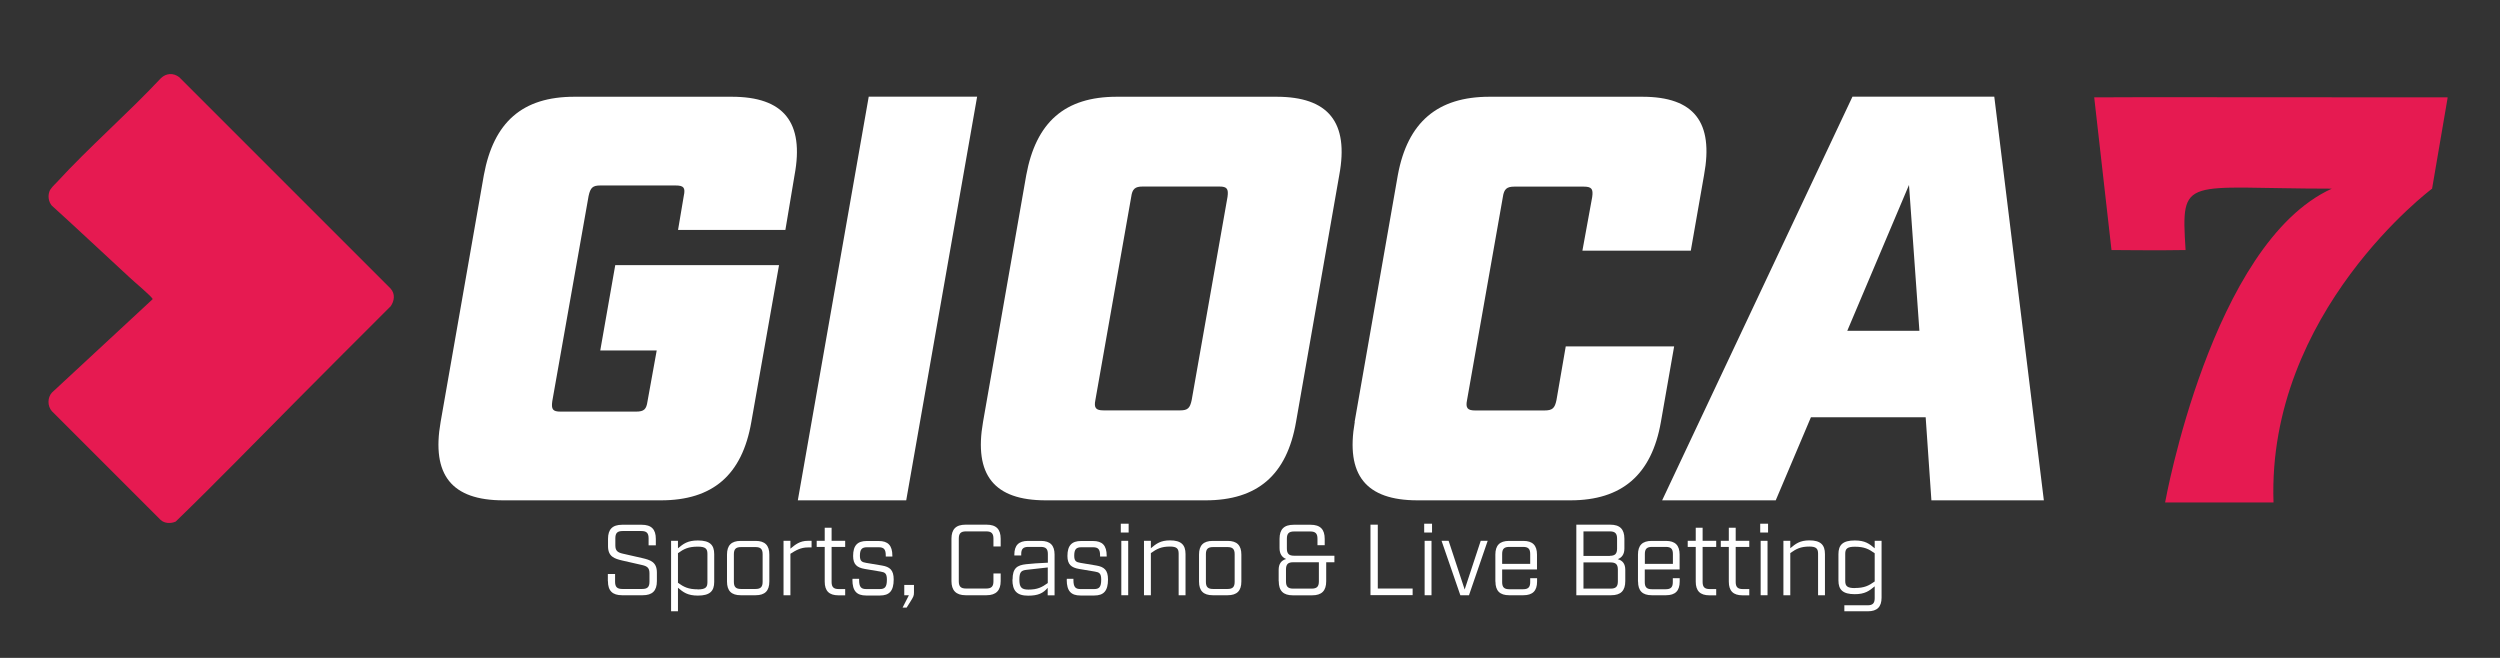 <?xml version="1.0" encoding="UTF-8" standalone="no"?>
<svg
   id="Livello_1"
   version="1.1"
   viewBox="0 0 283.46 74.59"
   sodipodi:docname="gioca7-new-white.svg"
   inkscape:version="1.4.2 (ebf0e94, 2025-05-08)"
   xmlns:inkscape="http://www.inkscape.org/namespaces/inkscape"
   xmlns:sodipodi="http://sodipodi.sourceforge.net/DTD/sodipodi-0.dtd"
   xmlns="http://www.w3.org/2000/svg"
   xmlns:svg="http://www.w3.org/2000/svg">
  <rect x="0" y="0" width="283.46" height="74.59" fill="#333333" stroke="none"/>
  <sodipodi:namedview
     id="namedview32"
     pagecolor="#ffffff"
     bordercolor="#000000"
     borderopacity="0.25"
     inkscape:showpageshadow="2"
     inkscape:pageopacity="0.0"
     inkscape:pagecheckerboard="0"
     inkscape:deskcolor="#d1d1d1"
     inkscape:zoom="3.1327172"
     inkscape:cx="138.69748"
     inkscape:cy="37.188163"
     inkscape:window-width="1920"
     inkscape:window-height="1009"
     inkscape:window-x="-8"
     inkscape:window-y="-8"
     inkscape:window-maximized="1"
     inkscape:current-layer="Livello_1" />
  <!-- Generator: Adobe Illustrator 30.0.0, SVG Export Plug-In . SVG Version: 2.1.1 Build 123)  -->
  <defs
     id="defs1">
    <style
       id="style1">
      .st0 {
        fill: #e61a51;
      }

      .st1 {
        fill: #fff;
      }
    </style>
  </defs>
  <g
     id="g33">
    <path
       class="st0"
       d="M245.49,56.97s5.25-29.37,18.9-35.58c-16.78,0-17.12-1.62-16.58,6.96-2.63.06-8.4,0-8.4,0l-1.96-17.31,5.71-.02,34.37.02-1.77,10.35s-18.73,13.98-17.98,35.58c-15.35,0-12.29,0-12.29,0Z"
       id="path1" />
    <g
       id="g6">
      <path
         class="st1"
         d="M49.96,47.84l4.9-27.98c1.11-6.02,4.38-8.89,10.26-8.89h17.85c5.88,0,8.24,2.88,7.12,8.89l-1.04,6.21h-12.17l.65-3.86c.2-.92,0-1.18-.92-1.18h-8.56c-.85,0-1.11.26-1.31,1.18l-4.12,23.28c-.13.92.06,1.18.92,1.18h8.57c.92,0,1.18-.26,1.31-1.18l1.04-5.75h-6.4l1.7-9.68h18.57l-3.14,17.78c-1.04,6.02-4.38,8.89-10.26,8.89h-17.85c-5.88,0-8.17-2.88-7.12-8.89Z"
         id="path2" />
      <path
         class="st1"
         d="M98.5,10.96h12.29l-8.04,45.77h-12.29l8.04-45.77Z"
         id="path3" />
      <path
         class="st1"
         d="M111.46,47.84l4.9-27.98c1.11-6.02,4.38-8.89,10.26-8.89h18.11c5.88,0,8.24,2.88,7.12,8.89l-4.9,27.98c-1.04,6.02-4.38,8.89-10.26,8.89h-18.11c-5.88,0-8.17-2.88-7.12-8.89ZM125.12,46.53h8.7c.85,0,1.11-.26,1.3-1.18l4.06-23.02c.13-.92-.06-1.18-.92-1.18h-8.7c-.85,0-1.18.26-1.3,1.18l-4.06,23.02c-.19.92.07,1.18.92,1.18Z"
         id="path4" />
      <path
         class="st1"
         d="M153.59,47.84l4.9-27.98c1.11-6.02,4.51-8.89,10.39-8.89h17.33c5.88,0,8.11,2.88,7,8.89l-1.5,8.56h-12.29l1.11-6.08c.13-.92-.06-1.18-.98-1.18h-7.84c-.85,0-1.18.26-1.31,1.18l-4.06,23.02c-.19.92.07,1.18.92,1.18h7.85c.92,0,1.18-.26,1.37-1.18l1.05-6.08h12.29l-1.5,8.56c-1.05,6.02-4.45,8.89-10.26,8.89h-17.33c-5.88,0-8.17-2.88-7.12-8.89Z"
         id="path5" />
      <path
         class="st1"
         d="M210.04,10.96h16.08l5.62,45.77h-12.75l-.65-9.42h-13.01l-3.99,9.42h-12.88l21.58-45.77ZM217.63,37.51l-1.18-16.54-7,16.54h8.18Z"
         id="path6" />
    </g>
    <path
       class="st0"
       d="M44.27,34.75c-3.53,3.52-7.06,7.05-10.56,10.58-4.59,4.61-9.13,9.3-13.79,13.81-.55.24-1.26.23-1.72-.2l-12.32-12.32c-.51-.58-.51-1.53,0-2.1l11.43-10.6c0-.23-2.23-2.08-2.55-2.4-2.98-2.74-5.91-5.51-8.9-8.22-.35-.44-.44-1.02-.27-1.55.11-.37.55-.77.82-1.05,3.74-4.07,8.05-7.8,11.84-11.84.6-.57,1.4-.62,2.07-.11l23.96,23.96c.55.61.45,1.4,0,2.04Z"
       id="path7" />
    <g
       id="g32">
      <path
         class="st1"
         d="M68.92,65.89v-.81h.82v.88c0,.59.23.82.82.82h2.26c.59,0,.82-.23.82-.82v-.96c0-.61-.26-.8-.82-.93l-2.24-.51c-.89-.21-1.64-.43-1.64-1.63v-.83c0-1.09.51-1.6,1.6-1.6h2.22c1.09,0,1.6.51,1.6,1.6v.73h-.82v-.8c0-.59-.23-.82-.82-.82h-2.13c-.59,0-.82.23-.82.82v.81c0,.61.26.8.82.93l2.24.51c.89.21,1.65.43,1.65,1.63v.98c0,1.09-.51,1.6-1.6,1.6h-2.35c-1.09,0-1.6-.51-1.6-1.6Z"
         id="path8" />
      <path
         class="st1"
         d="M76.09,61.32h.78v.85c.61-.51,1.09-.89,2.26-.89,1.35,0,1.85.5,1.85,1.55v3.15c0,1.05-.5,1.55-1.85,1.55-1.18,0-1.66-.38-2.26-.89v2.67h-.78v-8ZM79.12,66.83c.86,0,1.09-.23,1.09-.8v-3.25c0-.57-.23-.8-1.09-.8-1.07,0-1.58.26-2.25.74v3.36c.67.48,1.18.74,2.25.74Z"
         id="path9" />
      <path
         class="st1"
         d="M82.43,65.94v-3.06c0-1.05.5-1.55,1.55-1.55h1.7c1.05,0,1.55.5,1.55,1.55v3.06c0,1.05-.5,1.55-1.55,1.55h-1.7c-1.05,0-1.55-.5-1.55-1.55ZM84.01,66.78h1.66c.57,0,.8-.23.8-.8v-3.15c0-.57-.23-.8-.8-.8h-1.66c-.57,0-.8.23-.8.8v3.15c0,.57.23.8.8.8Z"
         id="path10" />
      <path
         class="st1"
         d="M88.84,61.32h.78v.89c.55-.46,1.07-.89,1.97-.89h.43v.75h-.43c-.79,0-1.36.33-1.97.72v4.7h-.78v-6.17Z"
         id="path11" />
      <path
         class="st1"
         d="M93.51,65.94v-3.93h-.91v-.69h.91v-1.48h.78v1.48h1.54v.69h-1.54v3.98c0,.57.23.8.8.8h.74v.71h-.77c-1.05,0-1.55-.5-1.55-1.55Z"
         id="path12" />
      <path
         class="st1"
         d="M96.66,65.71v-.08h.75v.13c0,.8.23,1.03.8,1.03h1.55c.57,0,.8-.23.8-1.07,0-.72-.23-.83-.71-.91l-1.79-.3c-.89-.15-1.33-.51-1.33-1.47,0-1.2.5-1.7,1.55-1.7h1.35c1.05,0,1.55.5,1.55,1.67v.09h-.75v-.14c0-.69-.23-.91-.8-.91h-1.33c-.57,0-.8.23-.8.96,0,.62.23.73.71.81l1.79.3c.89.15,1.33.51,1.33,1.58,0,1.31-.5,1.82-1.55,1.82h-1.58c-1.05,0-1.55-.5-1.55-1.78Z"
         id="path13" />
      <path
         class="st1"
         d="M103.06,67.49h-.53v-1.17h1.1v.85c0,.39-.06.49-.42,1.07l-.41.65h-.46l.72-1.41Z"
         id="path14" />
      <path
         class="st1"
         d="M107.88,65.89v-4.8c0-1.09.51-1.6,1.6-1.6h2.38c1.09,0,1.6.51,1.6,1.6v.87h-.82v-.89c0-.59-.23-.82-.82-.82h-2.29c-.59,0-.82.23-.82.82v4.84c0,.59.23.82.82.82h2.29c.59,0,.82-.23.82-.82v-.89h.82v.87c0,1.04-.51,1.6-1.6,1.6h-2.38c-1.09,0-1.6-.56-1.6-1.6Z"
         id="path15" />
      <path
         class="st1"
         d="M114.81,65.71c0-1.28.5-1.63,1.55-1.74.56-.06,1.44-.13,2.45-.17v-.99c0-.57-.23-.8-.8-.8h-1.42c-.57,0-.8.23-.8.8v.17h-.78v-.1c0-1.05.5-1.55,1.55-1.55h1.46c1.05,0,1.55.5,1.55,1.55v4.62h-.78v-.85c-.51.61-1.09.89-2.21.89-1.29,0-1.79-.55-1.79-1.83ZM116.61,66.85c1.02,0,1.52-.26,2.19-.74v-1.77l-2.42.27c-.57.07-.8.23-.8,1.1s.23,1.14,1.03,1.14Z"
         id="path16" />
      <path
         class="st1"
         d="M120.96,65.71v-.08h.75v.13c0,.8.23,1.03.8,1.03h1.55c.57,0,.8-.23.8-1.07,0-.72-.23-.83-.71-.91l-1.79-.3c-.89-.15-1.33-.51-1.33-1.47,0-1.2.5-1.7,1.55-1.7h1.35c1.05,0,1.55.5,1.55,1.67v.09h-.75v-.14c0-.69-.23-.91-.8-.91h-1.33c-.57,0-.8.23-.8.96,0,.62.23.73.71.81l1.79.3c.89.15,1.33.51,1.33,1.58,0,1.31-.5,1.82-1.55,1.82h-1.58c-1.05,0-1.55-.5-1.55-1.78Z"
         id="path17" />
      <path
         class="st1"
         d="M127.08,59.38h.89v1h-.89v-1ZM127.14,61.32h.78v6.17h-.78v-6.17Z"
         id="path18" />
      <path
         class="st1"
         d="M129.71,61.32h.78v.84c.61-.51,1.09-.89,2.17-.89,1.26,0,1.76.5,1.76,1.55v4.67h-.78v-4.72c0-.57-.22-.8-.99-.8-.98,0-1.48.26-2.16.74v4.78h-.78v-6.17Z"
         id="path19" />
      <path
         class="st1"
         d="M135.95,65.94v-3.06c0-1.05.5-1.55,1.55-1.55h1.7c1.05,0,1.55.5,1.55,1.55v3.06c0,1.05-.5,1.55-1.55,1.55h-1.7c-1.05,0-1.55-.5-1.55-1.55ZM137.53,66.78h1.66c.57,0,.8-.23.8-.8v-3.15c0-.57-.23-.8-.8-.8h-1.66c-.57,0-.8.23-.8.8v3.15c0,.57.23.8.8.8Z"
         id="path20" />
      <path
         class="st1"
         d="M144.98,65.89v-1.28c0-.67.29-1.07.85-1.23-.45-.17-.75-.56-.75-1.23v-1.05c0-1.09.51-1.6,1.6-1.6h1.92c1.09,0,1.6.51,1.6,1.6v.72h-.82v-.74c0-.59-.23-.82-.82-.82h-1.83c-.59,0-.82.23-.82.82v1.11c0,.59.23.82.82.82h4.57v.74h-.93v2.15c0,1.09-.51,1.6-1.6,1.6h-2.18c-1.09,0-1.6-.51-1.6-1.6ZM146.63,66.74h2.09c.59,0,.82-.23.82-.82v-2.17h-2.91c-.59,0-.82.23-.82.82v1.35c0,.59.23.82.82.82Z"
         id="path21" />
      <path
         class="st1"
         d="M155.4,59.49h.82v7.24h3.95v.75h-4.78v-8Z"
         id="path22" />
      <path
         class="st1"
         d="M161.48,59.38h.89v1h-.89v-1ZM161.53,61.32h.78v6.17h-.78v-6.17Z"
         id="path23" />
      <path
         class="st1"
         d="M163.44,61.32h.81l1.82,5.52,1.82-5.52h.79l-2.12,6.17h-.98l-2.13-6.17Z"
         id="path24" />
      <path
         class="st1"
         d="M169.55,65.94v-3.06c0-1.05.5-1.55,1.55-1.55h1.62c1.05,0,1.55.5,1.55,1.55v1.69h-3.95v1.44c0,.57.23.8.8.8h1.58c.57,0,.8-.23.8-.8v-.45h.78v.38c0,1.05-.5,1.55-1.55,1.55h-1.62c-1.05,0-1.55-.5-1.55-1.55ZM173.5,63.93v-1.12c0-.57-.22-.8-.8-.8h-1.58c-.57,0-.8.23-.8.8v1.12h3.18Z"
         id="path25" />
      <path
         class="st1"
         d="M178.72,59.49h3.86c1.09,0,1.6.51,1.6,1.6v1.11c0,.67-.31,1.03-.75,1.2.56.16.85.54.85,1.21v1.28c0,1.09-.51,1.6-1.6,1.6h-3.95v-8ZM182.53,63.02c.59,0,.82-.23.82-.82v-1.13c0-.59-.23-.82-.82-.82h-2.99v2.78h2.99ZM182.62,66.74c.59,0,.82-.23.82-.82v-1.33c0-.59-.23-.82-.82-.82h-3.08v2.97h3.08Z"
         id="path26" />
      <path
         class="st1"
         d="M185.72,65.94v-3.06c0-1.05.5-1.55,1.55-1.55h1.62c1.05,0,1.55.5,1.55,1.55v1.69h-3.95v1.44c0,.57.23.8.8.8h1.58c.57,0,.8-.23.8-.8v-.45h.78v.38c0,1.05-.5,1.55-1.55,1.55h-1.62c-1.05,0-1.55-.5-1.55-1.55ZM189.68,63.93v-1.12c0-.57-.22-.8-.8-.8h-1.58c-.57,0-.8.23-.8.8v1.12h3.18Z"
         id="path27" />
      <path
         class="st1"
         d="M192.27,65.94v-3.93h-.91v-.69h.91v-1.48h.78v1.48h1.54v.69h-1.54v3.98c0,.57.23.8.8.8h.74v.71h-.77c-1.05,0-1.55-.5-1.55-1.55Z"
         id="path28" />
      <path
         class="st1"
         d="M196.02,65.94v-3.93h-.91v-.69h.91v-1.48h.78v1.48h1.54v.69h-1.54v3.98c0,.57.23.8.8.8h.74v.71h-.77c-1.05,0-1.55-.5-1.55-1.55Z"
         id="path29" />
      <path
         class="st1"
         d="M199.58,59.38h.89v1h-.89v-1ZM199.63,61.32h.78v6.17h-.78v-6.17Z"
         id="path30" />
      <path
         class="st1"
         d="M202.21,61.32h.78v.84c.61-.51,1.09-.89,2.17-.89,1.26,0,1.76.5,1.76,1.55v4.67h-.78v-4.72c0-.57-.22-.8-.99-.8-.98,0-1.49.26-2.16.74v4.78h-.78v-6.17Z"
         id="path31" />
      <path
         class="st1"
         d="M209.11,68.63h2.65c.57,0,.8-.23.8-.8v-1.35c-.61.51-1.09.89-2.26.89-1.35,0-1.85-.5-1.85-1.55v-2.99c0-1.05.5-1.55,1.85-1.55,1.18,0,1.66.38,2.26.89v-.85h.78v6.44c0,1.05-.5,1.55-1.55,1.55h-2.67v-.69ZM210.31,66.67c1.07,0,1.58-.26,2.25-.74v-3.2c-.67-.48-1.18-.74-2.25-.74-.86,0-1.09.23-1.09.8v3.09c0,.57.23.8,1.09.8Z"
         id="path32" />
    </g>
  </g>
</svg>
